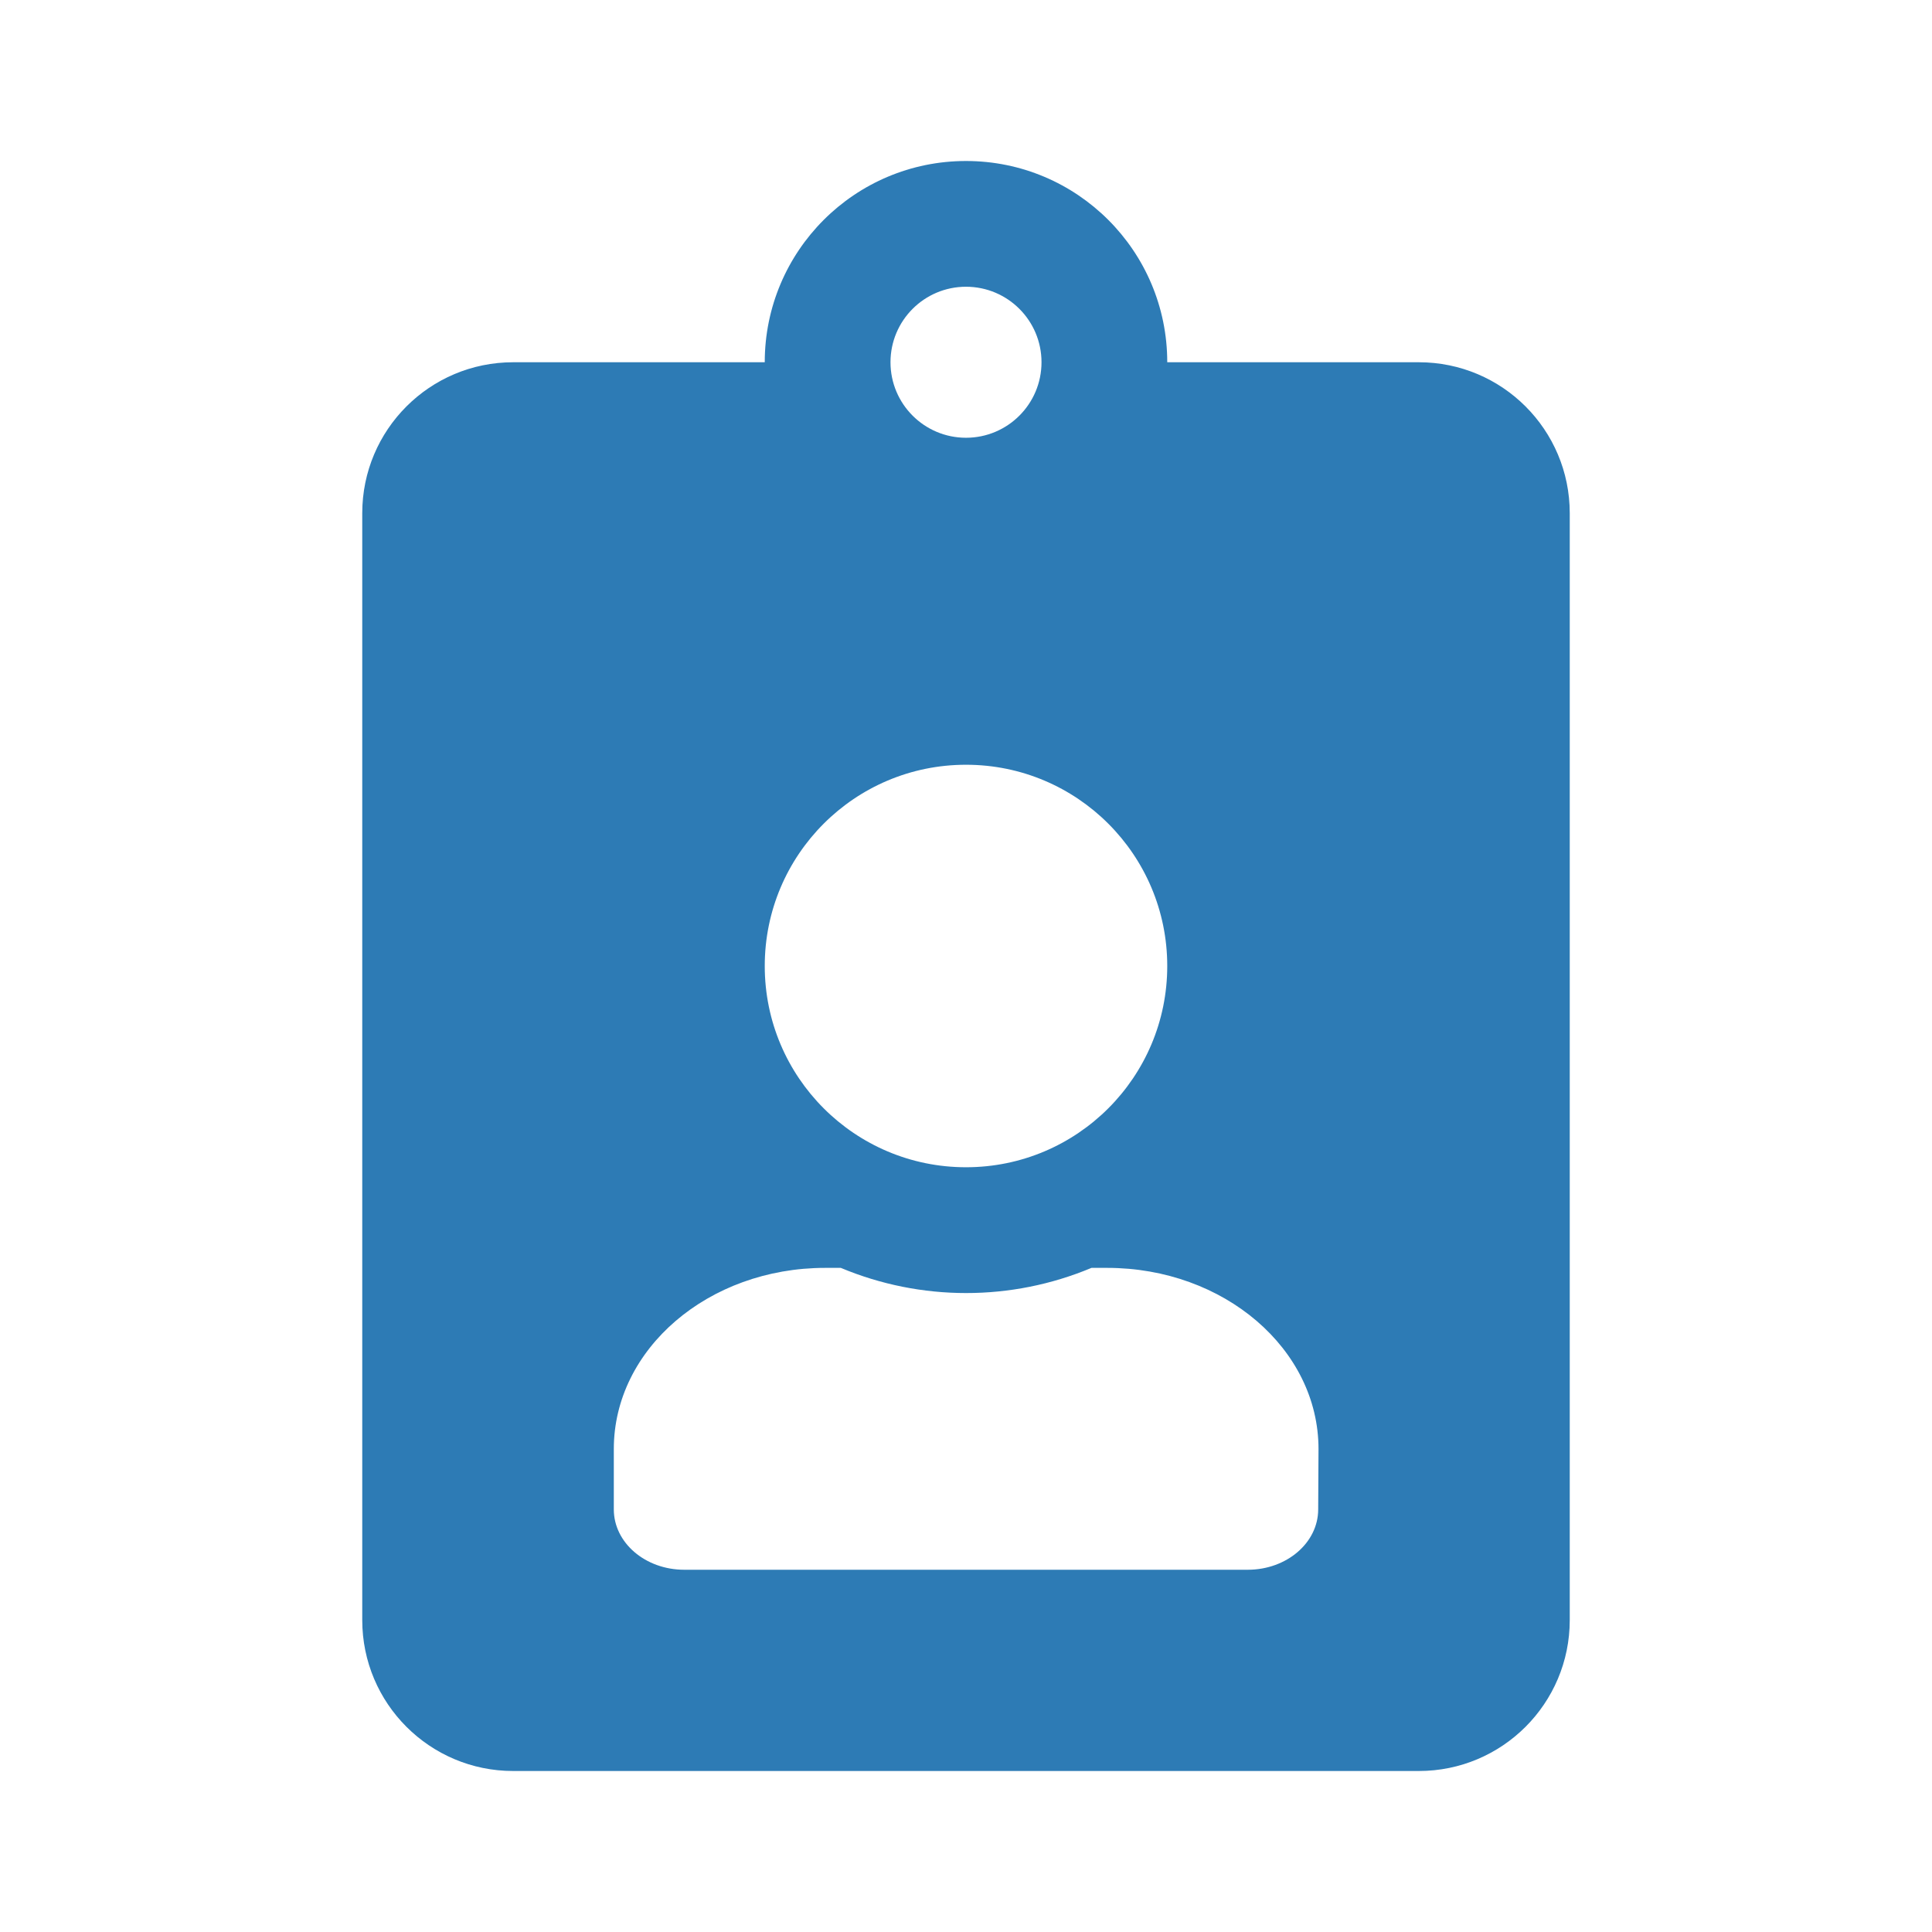 <?xml version="1.0" encoding="UTF-8"?>
<svg width="24px" height="24px" viewBox="0 0 24 24" version="1.1" xmlns="http://www.w3.org/2000/svg" xmlns:xlink="http://www.w3.org/1999/xlink">
    <!-- Generator: Sketch 64 (93537) - https://sketch.com -->
    <title>icon / clipboard-user</title>
    <desc>Created with Sketch.</desc>
    <g id="icon-/-clipboard-user" stroke="none" stroke-width="1" fill="none" fill-rule="evenodd">
        <rect id="bg" fill-opacity="0" fill="#D8D8D8" x="0" y="0" width="24" height="24"></rect>
        <path d="M17.625,4.5 L14.5,4.5 C14.5,3.119 13.381,2 12,2 C10.619,2 9.5,3.119 9.5,4.5 L6.375,4.5 C5.339,4.5 4.5,5.339 4.5,6.375 L4.5,20.125 C4.5,21.161 5.339,22 6.375,22 L17.625,22 C18.661,22 19.5,21.161 19.5,20.125 L19.5,6.375 C19.5,5.339 18.661,4.5 17.625,4.5 Z M12,3.562 C12.518,3.562 12.938,3.982 12.938,4.5 C12.938,5.018 12.518,5.438 12,5.438 C11.482,5.438 11.062,5.018 11.062,4.5 C11.062,3.982 11.482,3.562 12,3.562 Z M12,9.5 C13.381,9.5 14.5,10.619 14.5,12 C14.5,13.381 13.381,14.5 12,14.5 C10.619,14.5 9.5,13.381 9.5,12 C9.5,10.619 10.619,9.5 12,9.5 Z M16.375,18.75 C16.375,19.164 15.984,19.5 15.5,19.5 L8.5,19.5 C8.016,19.5 7.625,19.164 7.625,18.75 L7.625,18 C7.625,16.757 8.8,15.75 10.25,15.75 L10.445,15.75 C11.441,16.167 12.563,16.167 13.559,15.75 L13.754,15.75 C15.204,15.75 16.379,16.757 16.379,18 L16.375,18.75 Z" id="Shape" fill="#2D7BB5" fill-rule="nonzero"></path>
    </g>
</svg>